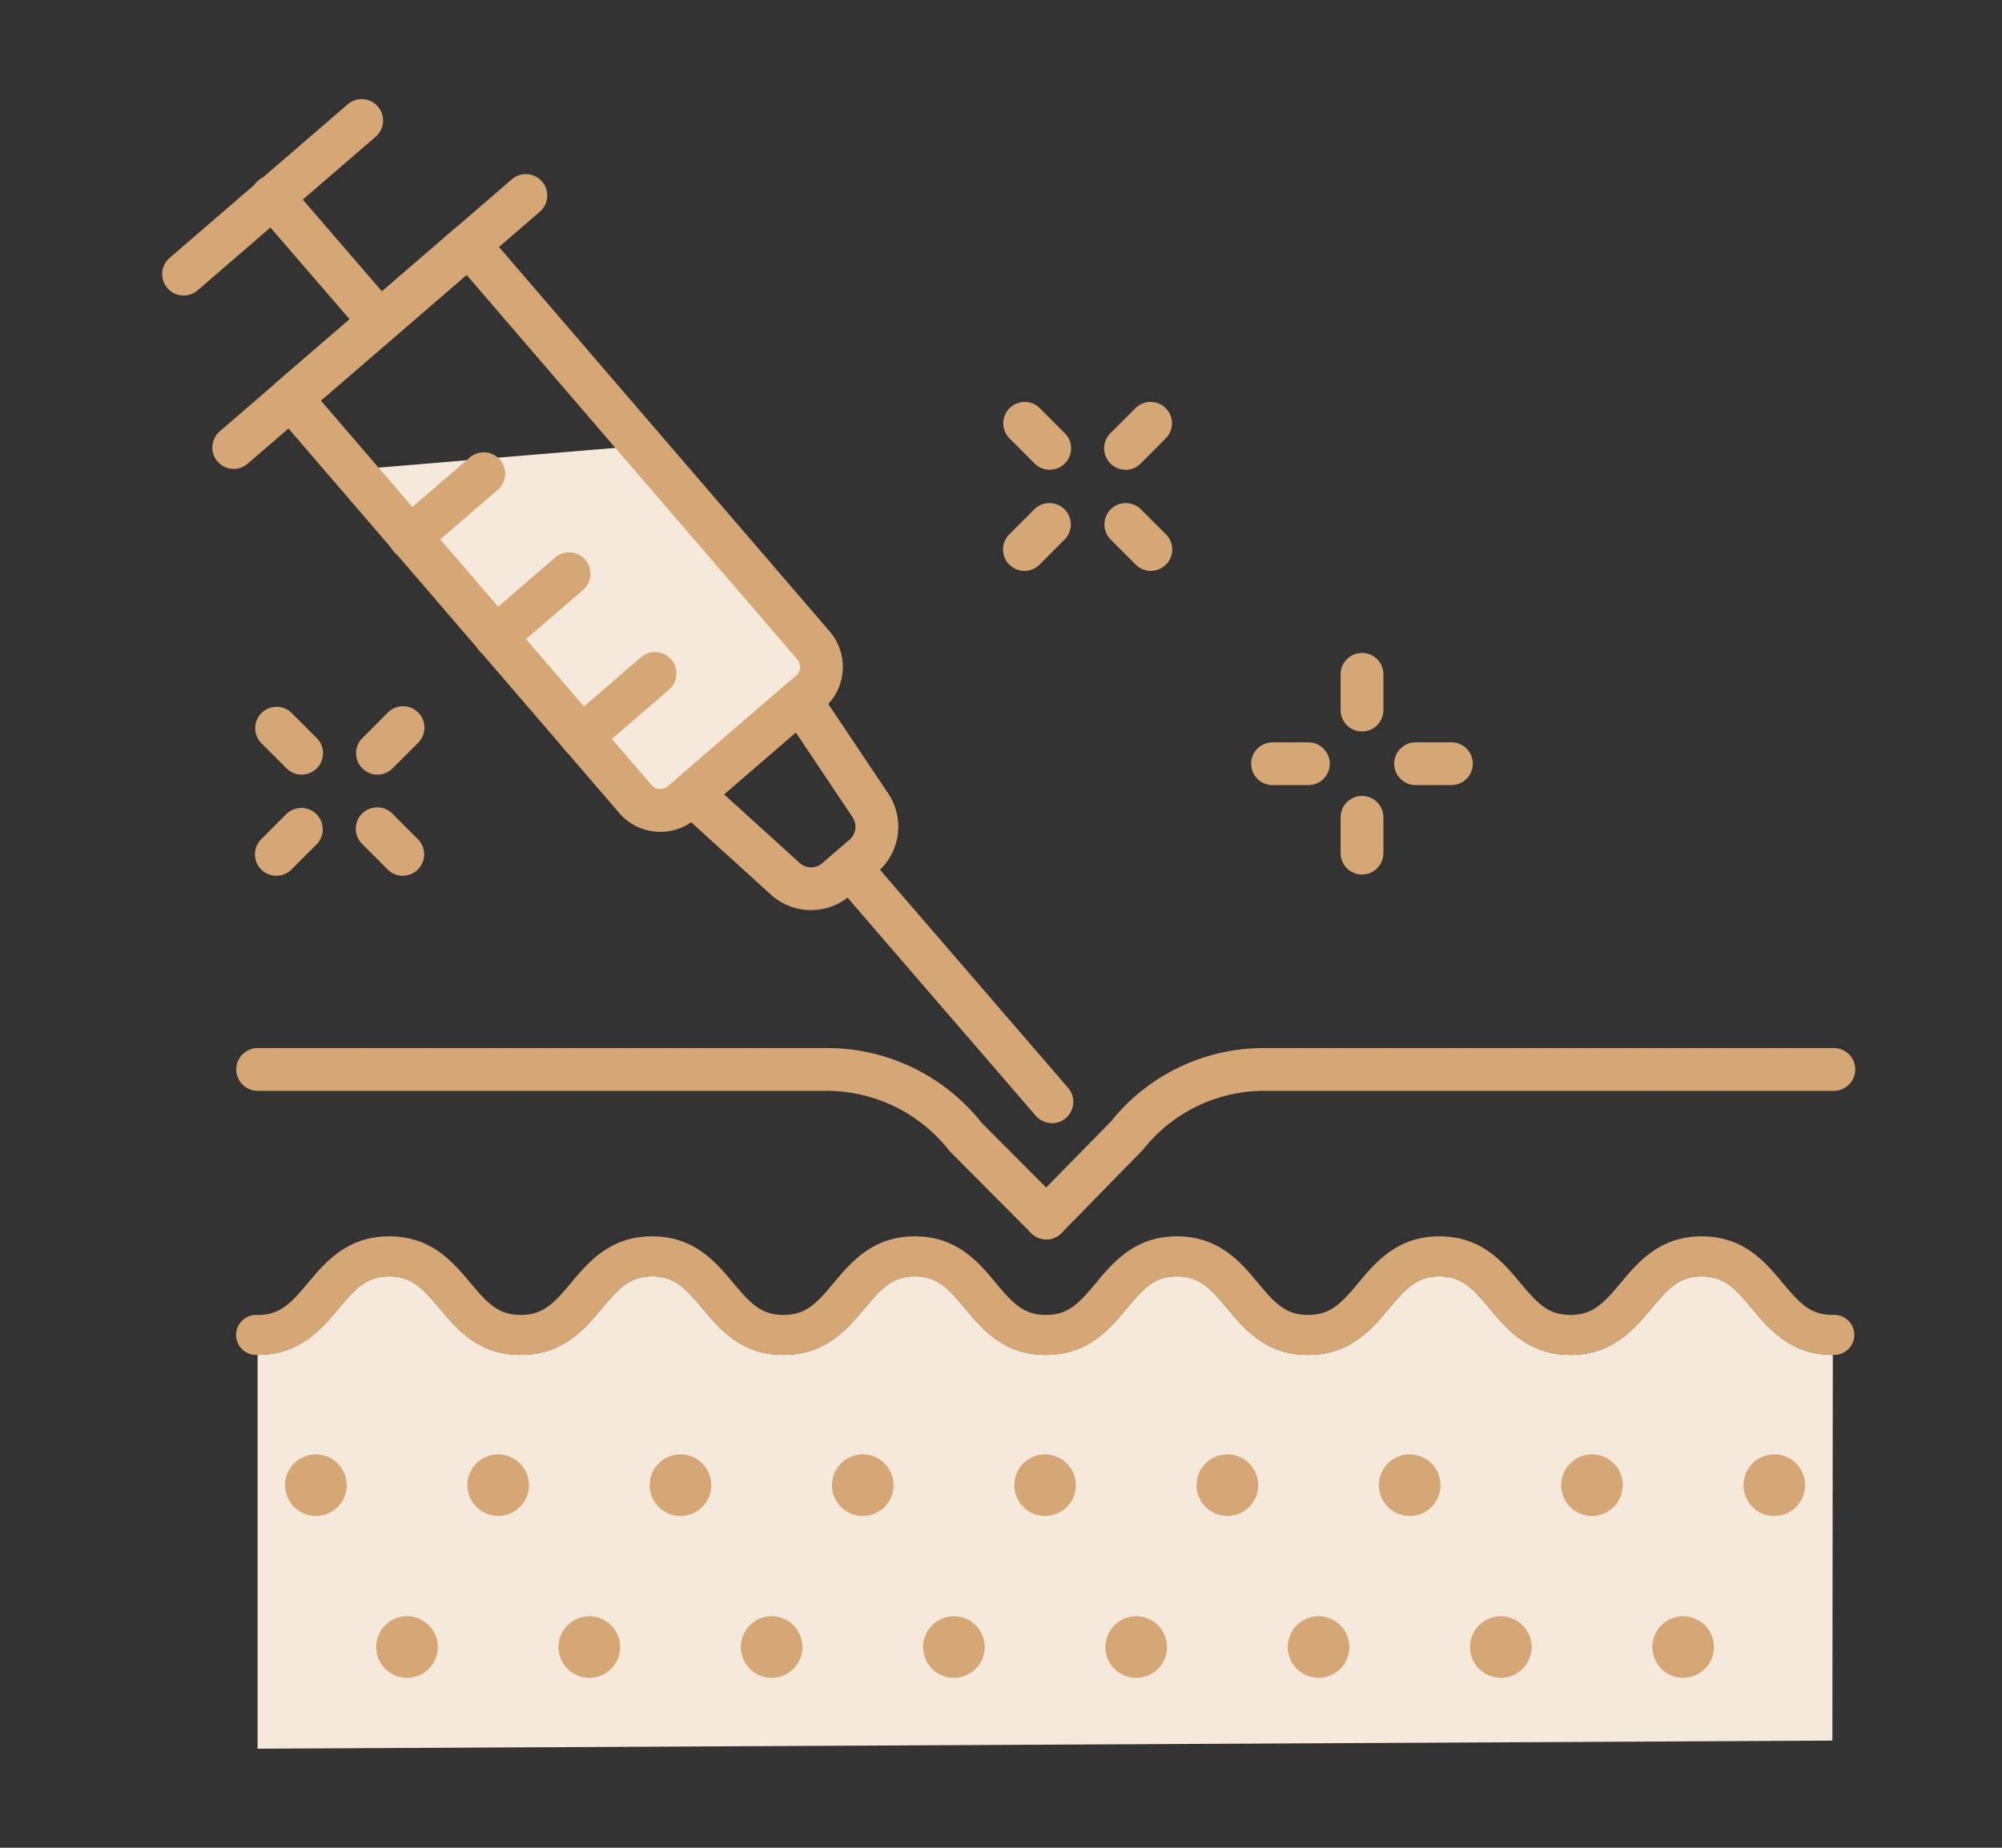 <?xml version="1.0" encoding="UTF-8"?> <svg xmlns="http://www.w3.org/2000/svg" width="130" height="120" viewBox="0 0 130 120"><rect x="0" y="0" width="130" height="120" fill="#333333" stroke="none"/><g transform="translate(-488 -6068)"><rect width="130" height="120" transform="translate(488 6068)" fill="none"></rect><g transform="translate(-3.101 -3.021)"><g transform="translate(507.827 6099.979)"><path d="M119.055,212.024c-2.734,0-4.131-1.675-5.252-3.018s-1.812-2.085-3.263-2.085-2.154.752-3.266,2.085-2.519,3.018-5.255,3.018-4.13-1.675-5.252-3.018-1.812-2.085-3.262-2.085-2.154.752-3.266,2.085-2.519,3.018-5.256,3.018-4.132-1.673-5.253-3.018-1.812-2.085-3.266-2.085-2.148.752-3.259,2.085-2.514,3.018-5.246,3.018-4.132-1.673-5.253-3.018-1.812-2.085-3.264-2.085-2.156.754-3.27,2.087-2.519,3.016-5.257,3.016-4.136-1.673-5.259-3.016-1.814-2.087-3.27-2.087-2.156.754-3.27,2.085-2.521,3.018-5.261,3.018-4.141-1.673-5.266-3.016-1.818-2.087-3.277-2.087-2.163.754-3.28,2.087-2.523,3.016-5.264,3.016V237.6l102.259-.526Z" transform="translate(-16.767 -152.991)" fill="#f5e9dc"></path><path d="M32.6,62.528l18.921-1.577L63.683,74.917,52.721,84.678Z" transform="translate(-26.748 -60.951)" fill="#f5e9dc"></path></g><g transform="translate(501.633 6077.459)"><g transform="translate(0 0)"><path d="M208.5,102.444a1.389,1.389,0,0,1-1.389-1.389V98.731a1.389,1.389,0,0,1,2.778,0v2.324a1.389,1.389,0,0,1-1.389,1.389" transform="translate(-130.59 -61.377)" fill="#d5a775"></path><path d="M195.107,115.837h-2.326a1.389,1.389,0,1,1,0-2.778h2.326a1.389,1.389,0,1,1,0,2.778" transform="translate(-120.679 -71.287)" fill="#d5a775"></path><path d="M208.5,127.583a1.389,1.389,0,0,1-1.389-1.389V123.87a1.389,1.389,0,1,1,2.778,0v2.324a1.389,1.389,0,0,1-1.389,1.389" transform="translate(-130.59 -77.228)" fill="#d5a775"></path><path d="M220.245,115.837h-2.324a1.389,1.389,0,1,1,0-2.778h2.324a1.389,1.389,0,0,1,0,2.778" transform="translate(-136.531 -71.287)" fill="#d5a775"></path><path d="M150.811,57.6a1.383,1.383,0,0,1-.982-.407l-1.642-1.644a1.389,1.389,0,0,1,1.964-1.964l1.642,1.644a1.389,1.389,0,0,1-.982,2.371" transform="translate(-93.181 -33.532)" fill="#d5a775"></path><path d="M149.169,75.376a1.389,1.389,0,0,1-.982-2.371l1.642-1.644a1.389,1.389,0,0,1,1.964,1.964l-1.642,1.644a1.383,1.383,0,0,1-.982.407" transform="translate(-93.18 -44.739)" fill="#d5a775"></path><path d="M168.585,75.376a1.383,1.383,0,0,1-.982-.407l-1.644-1.644a1.389,1.389,0,0,1,1.964-1.964l1.644,1.644a1.389,1.389,0,0,1-.982,2.371" transform="translate(-104.386 -44.739)" fill="#d5a775"></path><path d="M166.942,57.6a1.389,1.389,0,0,1-.982-2.371l1.644-1.644a1.389,1.389,0,0,1,1.964,1.964L167.924,57.2a1.383,1.383,0,0,1-.982.407" transform="translate(-104.387 -33.532)" fill="#d5a775"></path><path d="M19.334,111.186a1.383,1.383,0,0,1-.982-.407l-1.644-1.644a1.389,1.389,0,0,1,1.964-1.964l1.644,1.644a1.389,1.389,0,0,1-.982,2.371" transform="translate(-10.279 -67.318)" fill="#d5a775"></path><path d="M17.69,128.964a1.389,1.389,0,0,1-.982-2.371l1.643-1.644a1.389,1.389,0,0,1,1.964,1.964l-1.644,1.644a1.383,1.383,0,0,1-.982.407" transform="translate(-10.279 -78.528)" fill="#d5a775"></path><path d="M37.11,128.964a1.383,1.383,0,0,1-.982-.407l-1.642-1.644a1.389,1.389,0,1,1,1.964-1.964l1.642,1.644a1.389,1.389,0,0,1-.982,2.371" transform="translate(-21.488 -78.528)" fill="#d5a775"></path><path d="M35.468,111.186a1.389,1.389,0,0,1-.982-2.371l1.642-1.644a1.389,1.389,0,1,1,1.964,1.964l-1.642,1.644a1.383,1.383,0,0,1-.982.407" transform="translate(-21.488 -67.318)" fill="#d5a775"></path><path d="M98.455,116.935a3.876,3.876,0,0,1-2.61-1.005l-6.073-5.514a1.391,1.391,0,0,1,.025-2.082l7.036-6.071a1.35,1.35,0,0,1,1.094-.324,1.382,1.382,0,0,1,.967.6l4.565,6.816a3.888,3.888,0,0,1-.689,5.1l-1.781,1.535a3.867,3.867,0,0,1-2.536.942M92.8,109.414l4.91,4.458a1.109,1.109,0,0,0,1.463.02h0l1.781-1.536a1.106,1.106,0,0,0,.194-1.451l-3.689-5.512Z" transform="translate(-56.317 -64.266)" fill="#d5a775"></path><path d="M131.611,149.3a1.389,1.389,0,0,1-1.053-.481L117.44,133.616a1.39,1.39,0,0,1,2.1-1.816l13.119,15.208a1.389,1.389,0,0,1-1.053,2.3" transform="translate(-73.837 -82.8)" fill="#d5a775"></path><path d="M44.226,61.35c-.087,0-.176,0-.264-.011a3.512,3.512,0,0,1-2.412-1.213L19.168,34.1a1.39,1.39,0,0,1,.145-1.959l11.565-9.976a1.39,1.39,0,0,1,1.96.147L55.219,48.336a3.534,3.534,0,0,1-.367,4.973l-8.326,7.183a3.51,3.51,0,0,1-2.3.857M22.177,33.34,43.654,58.312a.753.753,0,0,0,1.056.076l8.326-7.182a.752.752,0,0,0,.078-1.058L31.639,25.179Z" transform="translate(-11.874 -13.764)" fill="#d5a775"></path><path d="M71.351,104.076a1.389,1.389,0,0,1-.908-2.441l4.765-4.109a1.39,1.39,0,0,1,1.816,2.105l-4.765,4.109a1.391,1.391,0,0,1-.908.336" transform="translate(-44.113 -61.281)" fill="#d5a775"></path><path d="M56.246,86.564a1.389,1.389,0,0,1-.908-2.441L60.1,80.013a1.39,1.39,0,0,1,1.816,2.105l-4.765,4.109a1.39,1.39,0,0,1-.908.336" transform="translate(-34.589 -50.239)" fill="#d5a775"></path><path d="M41.14,69.05a1.389,1.389,0,0,1-.908-2.44L45,62.5a1.389,1.389,0,1,1,1.816,2.1l-4.764,4.111a1.38,1.38,0,0,1-.908.338" transform="translate(-25.064 -39.194)" fill="#d5a775"></path><path d="M10.2,32.326a1.389,1.389,0,0,1-.908-2.441L28.26,13.52a1.39,1.39,0,1,1,1.816,2.105L11.1,31.99a1.388,1.388,0,0,1-.908.336" transform="translate(-5.553 -8.312)" fill="#d5a775"></path><path d="M24,24.343a1.382,1.382,0,0,1-1.051-.481L15.988,15.8a1.389,1.389,0,1,1,2.1-1.816l6.959,8.066A1.389,1.389,0,0,1,24,24.343" transform="translate(-9.868 -8.512)" fill="#d5a775"></path><path d="M1.39,12.753a1.389,1.389,0,0,1-.908-2.441L12.045.336a1.39,1.39,0,1,1,1.816,2.105L2.3,12.416a1.388,1.388,0,0,1-.908.336" transform="translate(0 0.001)" fill="#d5a775"></path><path d="M25.605,240.227a2,2,0,1,1-2-2,2,2,0,0,1,2,2" transform="translate(-13.626 -150.212)" fill="#d5a775"></path><path d="M57.646,240.227a2,2,0,1,1-2-2,2,2,0,0,1,2,2" transform="translate(-33.829 -150.212)" fill="#d5a775"></path><path d="M89.686,240.227a2,2,0,1,1-2-2,2,2,0,0,1,2,2" transform="translate(-54.032 -150.212)" fill="#d5a775"></path><path d="M121.726,240.227a2,2,0,1,1-2-2,2,2,0,0,1,2,2" transform="translate(-74.234 -150.212)" fill="#d5a775"></path><path d="M153.767,240.227a2,2,0,1,1-2-2,2,2,0,0,1,2,2" transform="translate(-94.437 -150.212)" fill="#d5a775"></path><path d="M185.807,240.227a2,2,0,1,1-2-2,2,2,0,0,1,2,2" transform="translate(-114.639 -150.212)" fill="#d5a775"></path><path d="M217.848,240.227a2,2,0,1,1-2-2,2,2,0,0,1,2,2" transform="translate(-134.842 -150.212)" fill="#d5a775"></path><path d="M249.888,240.227a2,2,0,1,1-2-2,2,2,0,0,1,2,2" transform="translate(-155.045 -150.212)" fill="#d5a775"></path><path d="M281.929,240.227a2,2,0,1,1-2-2,2,2,0,0,1,2,2" transform="translate(-175.248 -150.212)" fill="#d5a775"></path><path d="M41.625,268.678a2,2,0,1,1-2-2,2,2,0,0,1,2,2" transform="translate(-23.728 -168.151)" fill="#d5a775"></path><path d="M73.666,268.678a2,2,0,1,1-2-2,2,2,0,0,1,2,2" transform="translate(-43.931 -168.151)" fill="#d5a775"></path><path d="M105.706,268.678a2,2,0,1,1-2-2,2,2,0,0,1,2,2" transform="translate(-64.133 -168.151)" fill="#d5a775"></path><path d="M137.747,268.678a2,2,0,1,1-2-2,2,2,0,0,1,2,2" transform="translate(-84.336 -168.151)" fill="#d5a775"></path><path d="M169.787,268.678a2,2,0,1,1-2-2,2,2,0,0,1,2,2" transform="translate(-104.538 -168.151)" fill="#d5a775"></path><path d="M201.828,268.678a2,2,0,1,1-2-2,2,2,0,0,1,2,2" transform="translate(-124.741 -168.151)" fill="#d5a775"></path><path d="M233.868,268.678a2,2,0,1,1-2-2,2,2,0,0,1,2,2" transform="translate(-144.943 -168.151)" fill="#d5a775"></path><path d="M265.908,268.678a2,2,0,1,1-2-2,2,2,0,0,1,2,2" transform="translate(-165.146 -168.151)" fill="#d5a775"></path><path d="M116.841,207.6c-2.734,0-4.131-1.675-5.252-3.018s-1.812-2.085-3.263-2.085-2.154.752-3.266,2.085-2.519,3.018-5.255,3.018-4.13-1.675-5.252-3.018-1.812-2.085-3.262-2.085-2.154.752-3.266,2.085S85.506,207.6,82.77,207.6s-4.132-1.673-5.253-3.018S75.7,202.5,74.251,202.5s-2.148.752-3.259,2.085-2.514,3.018-5.246,3.018-4.132-1.673-5.253-3.018S58.68,202.5,57.228,202.5s-2.156.754-3.27,2.087S51.439,207.6,48.7,207.6s-4.136-1.673-5.259-3.016-1.814-2.087-3.27-2.087-2.156.754-3.27,2.085-2.521,3.018-5.261,3.018-4.141-1.673-5.266-3.016S24.558,202.5,23.1,202.5s-2.163.754-3.28,2.087S17.3,207.6,14.554,207.6a1.3,1.3,0,1,1,0-2.593c1.459,0,2.161-.754,3.277-2.087S20.357,199.9,23.1,199.9s4.141,1.673,5.266,3.016,1.817,2.087,3.277,2.087,2.158-.754,3.272-2.087,2.521-3.016,5.259-3.016,4.136,1.673,5.259,3.016,1.814,2.087,3.27,2.087,2.154-.752,3.268-2.085,2.521-3.018,5.259-3.018,4.132,1.673,5.253,3.018,1.812,2.085,3.264,2.085,2.147-.752,3.255-2.085,2.515-3.018,5.25-3.018,4.134,1.674,5.255,3.018,1.812,2.085,3.264,2.085,2.154-.752,3.266-2.085,2.519-3.018,5.256-3.018,4.13,1.674,5.252,3.018,1.812,2.085,3.262,2.085,2.154-.752,3.266-2.085,2.519-3.018,5.255-3.018,4.131,1.674,5.252,3.018,1.812,2.085,3.262,2.085a1.3,1.3,0,1,1,0,2.593" transform="translate(-8.359 -126.045)" fill="#d5a775"></path><path d="M65.611,179.215a1.4,1.4,0,0,1-.986-.409l-5.275-5.3a10.131,10.131,0,0,0-8-3.935H14.4a1.389,1.389,0,1,1,0-2.778H51.348a12.789,12.789,0,0,1,10.077,4.87l5.172,5.187a1.389,1.389,0,0,1-.986,2.369" transform="translate(-8.201 -105.166)" fill="#d5a775"></path><path d="M153.016,179.215a1.389,1.389,0,0,1-.993-2.362l5.2-5.3a12.692,12.692,0,0,1,9.981-4.76h36.952a1.389,1.389,0,1,1,0,2.778H167.2a10.02,10.02,0,0,0-7.9,3.818l-5.293,5.415a1.391,1.391,0,0,1-.993.416" transform="translate(-95.607 -105.166)" fill="#d5a775"></path></g></g></g></g></svg> 